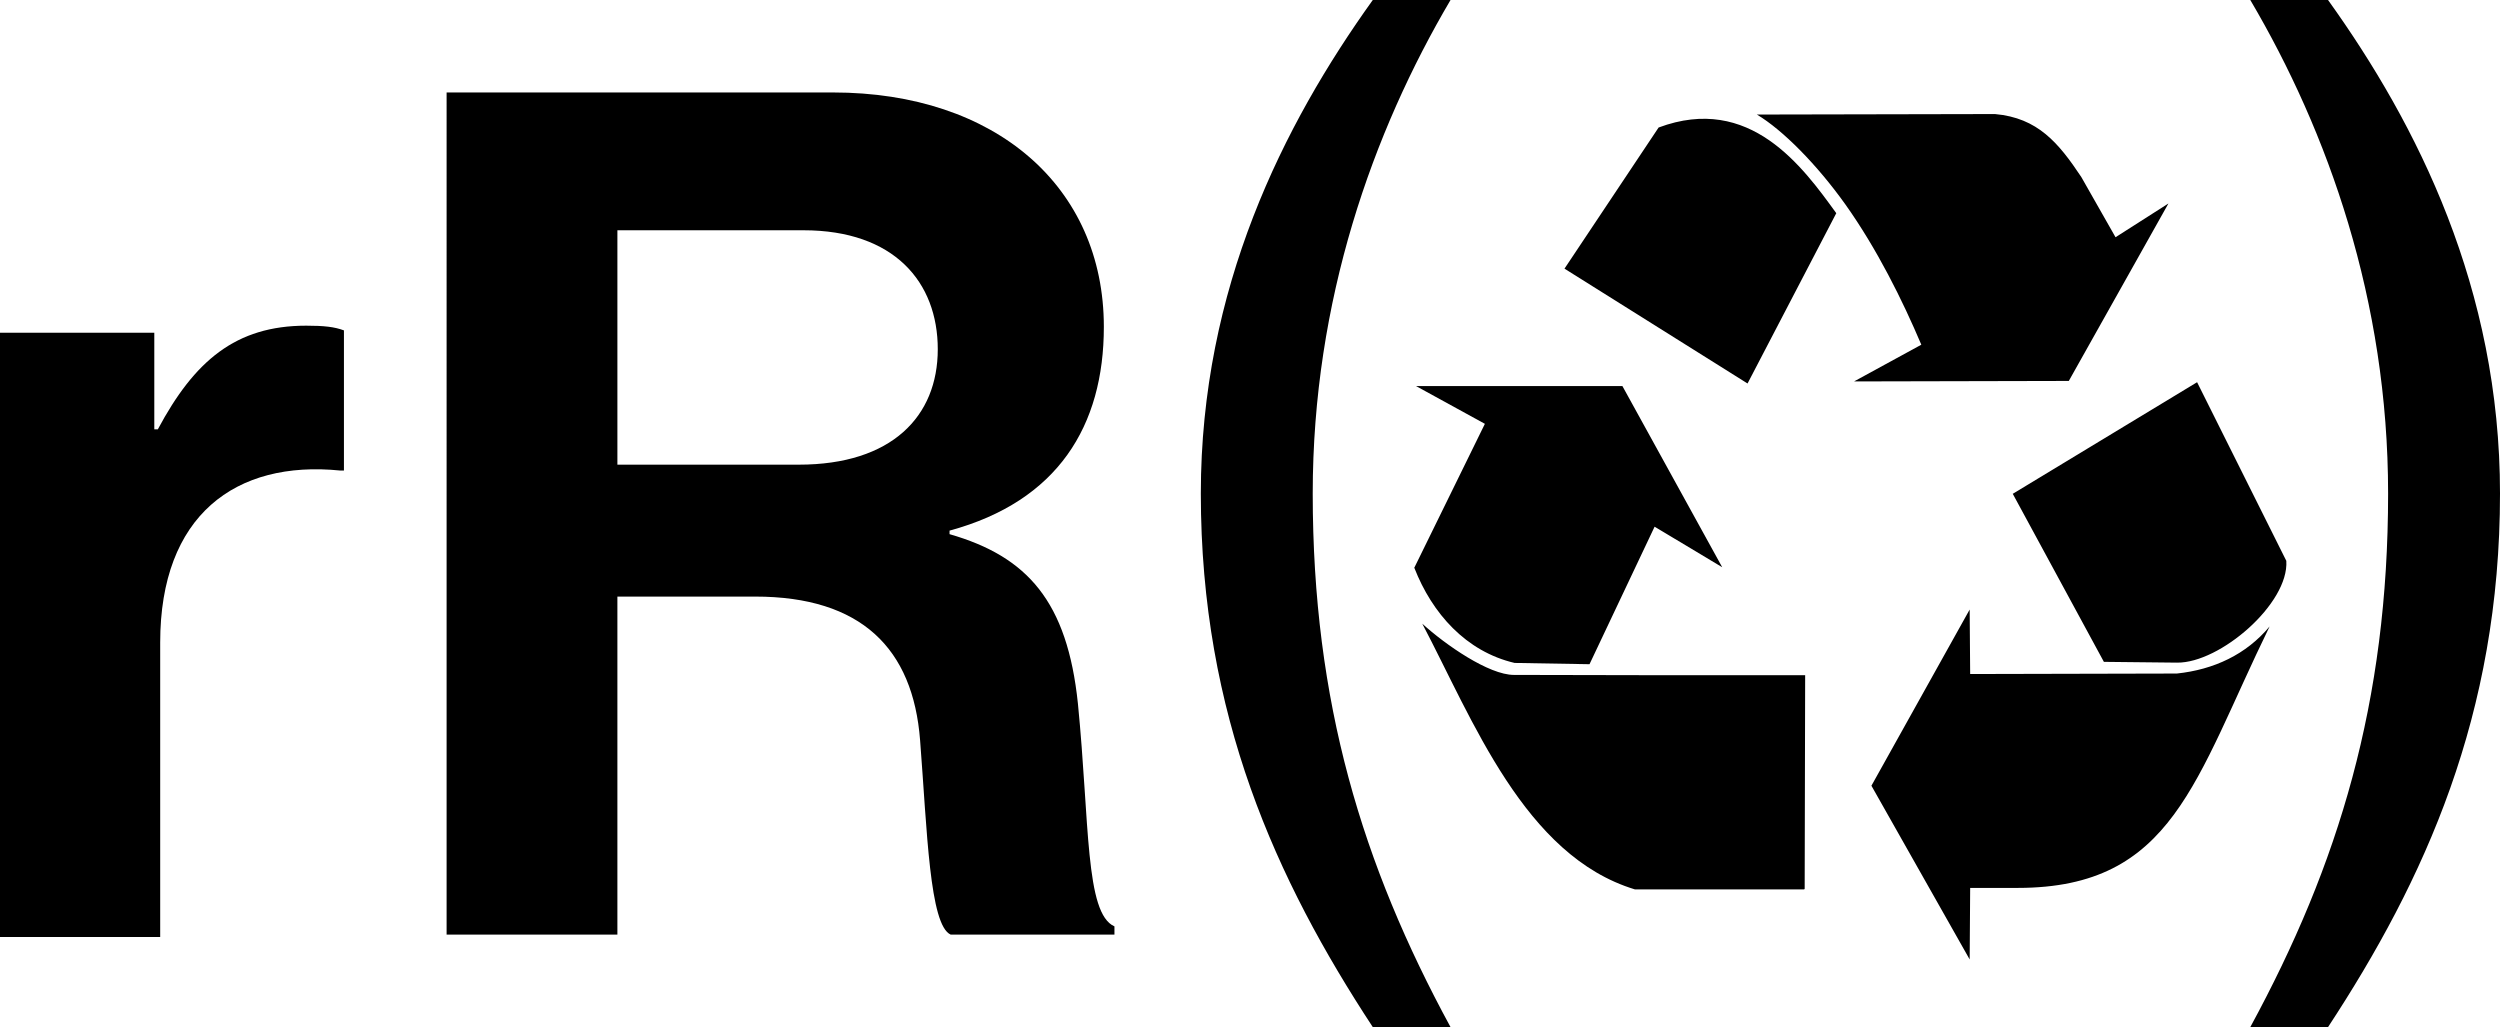 <?xml version="1.0" encoding="UTF-8"?><svg id="b" xmlns="http://www.w3.org/2000/svg" width="254.7" height="104.64" viewBox="0 0 254.7 104.64"><g id="c"><path d="m15.72,43.74h.36c3.72-6.96,7.92-10.56,15.12-10.56,1.8,0,2.88.12,3.84.48v14.28h-.36c-10.68-1.08-18.36,4.56-18.36,17.52v30H0v-61.56h15.72s0,9.84,0,9.84Z"/><path d="m45.5,9.42h39.36c16.56,0,27.6,9.6,27.6,23.88,0,10.08-4.68,17.76-15.72,20.76v.36c7.92,2.28,12,6.84,13.08,17.28,1.2,12.12.72,21.36,3.72,22.68v.84h-16.68c-2.16-.96-2.4-10.56-3.12-19.8-.72-9.36-6-14.64-16.8-14.64h-14.04v34.44h-17.4V9.42h0Zm17.4,37.92h18.48c9.48,0,14.16-4.92,14.16-11.76s-4.44-12.12-13.68-12.12h-18.96v23.88h0Z"/><path d="m122.34,50.28c0-20.88,8.4-37.56,17.52-50.28h7.92c-7.92,13.44-14.04,30.6-14.04,50.28,0,21.24,5.04,37.8,14.04,54.36h-7.92c-9.84-15-17.52-31.8-17.52-54.36Z"/><path d="m243.3,50.28c0-19.68-6.12-36.84-14.04-50.28h7.92c9.12,12.72,17.52,29.4,17.52,50.28,0,22.56-7.68,39.36-17.52,54.36h-7.92c9-16.56,14.04-33.12,14.04-54.36Z"/><g id="d"><path id="e" d="m190.66,80.05l10.01-17.95.05,6.57,21.06-.05c3.76-.4,7.06-1.93,9.45-4.8-7.63,15.6-9.82,26.63-25.64,26.64h-4.87l-.05,7.29-10.01-17.7Zm-24.1,10.56c-11.26-3.42-16.51-17.3-21.66-27.07,2.36,2.15,6.78,5.22,9.34,5.22,4.92.01,9.84.02,14.76.03h14.91l-.05,21.76-.05.06h-17.25Zm-22.48-32.75l7.2-14.68-7.02-3.85h21.03l10.17,18.46-6.89-4.13c-2.21,4.67-4.42,9.34-6.63,14.01-2.54-.04-5.09-.09-7.63-.13-4.96-1.16-8.41-5.06-10.21-9.67h-.02Zm70.27,9.58l-9.29-17.13,18.78-11.37,9.09,18.2c.28,4.36-6.76,10.42-11.13,10.37l-7.44-.08h-.01Zm-54.96-40.07l9.59-14.38c9.3-3.47,14.69,4.02,18.1,8.73l-9.04,17.35s-18.65-11.7-18.65-11.7Zm36.35,7.74c-1.93-4.55-4.51-9.75-7.73-14.28-2.89-4.05-6.37-7.58-9.02-9.16l24.26-.05c4.36.39,6.47,2.93,8.79,6.41l3.49,6.14,5.39-3.44-10.15,18.08-21.88.05,6.85-3.74h0Z"/></g></g></svg>